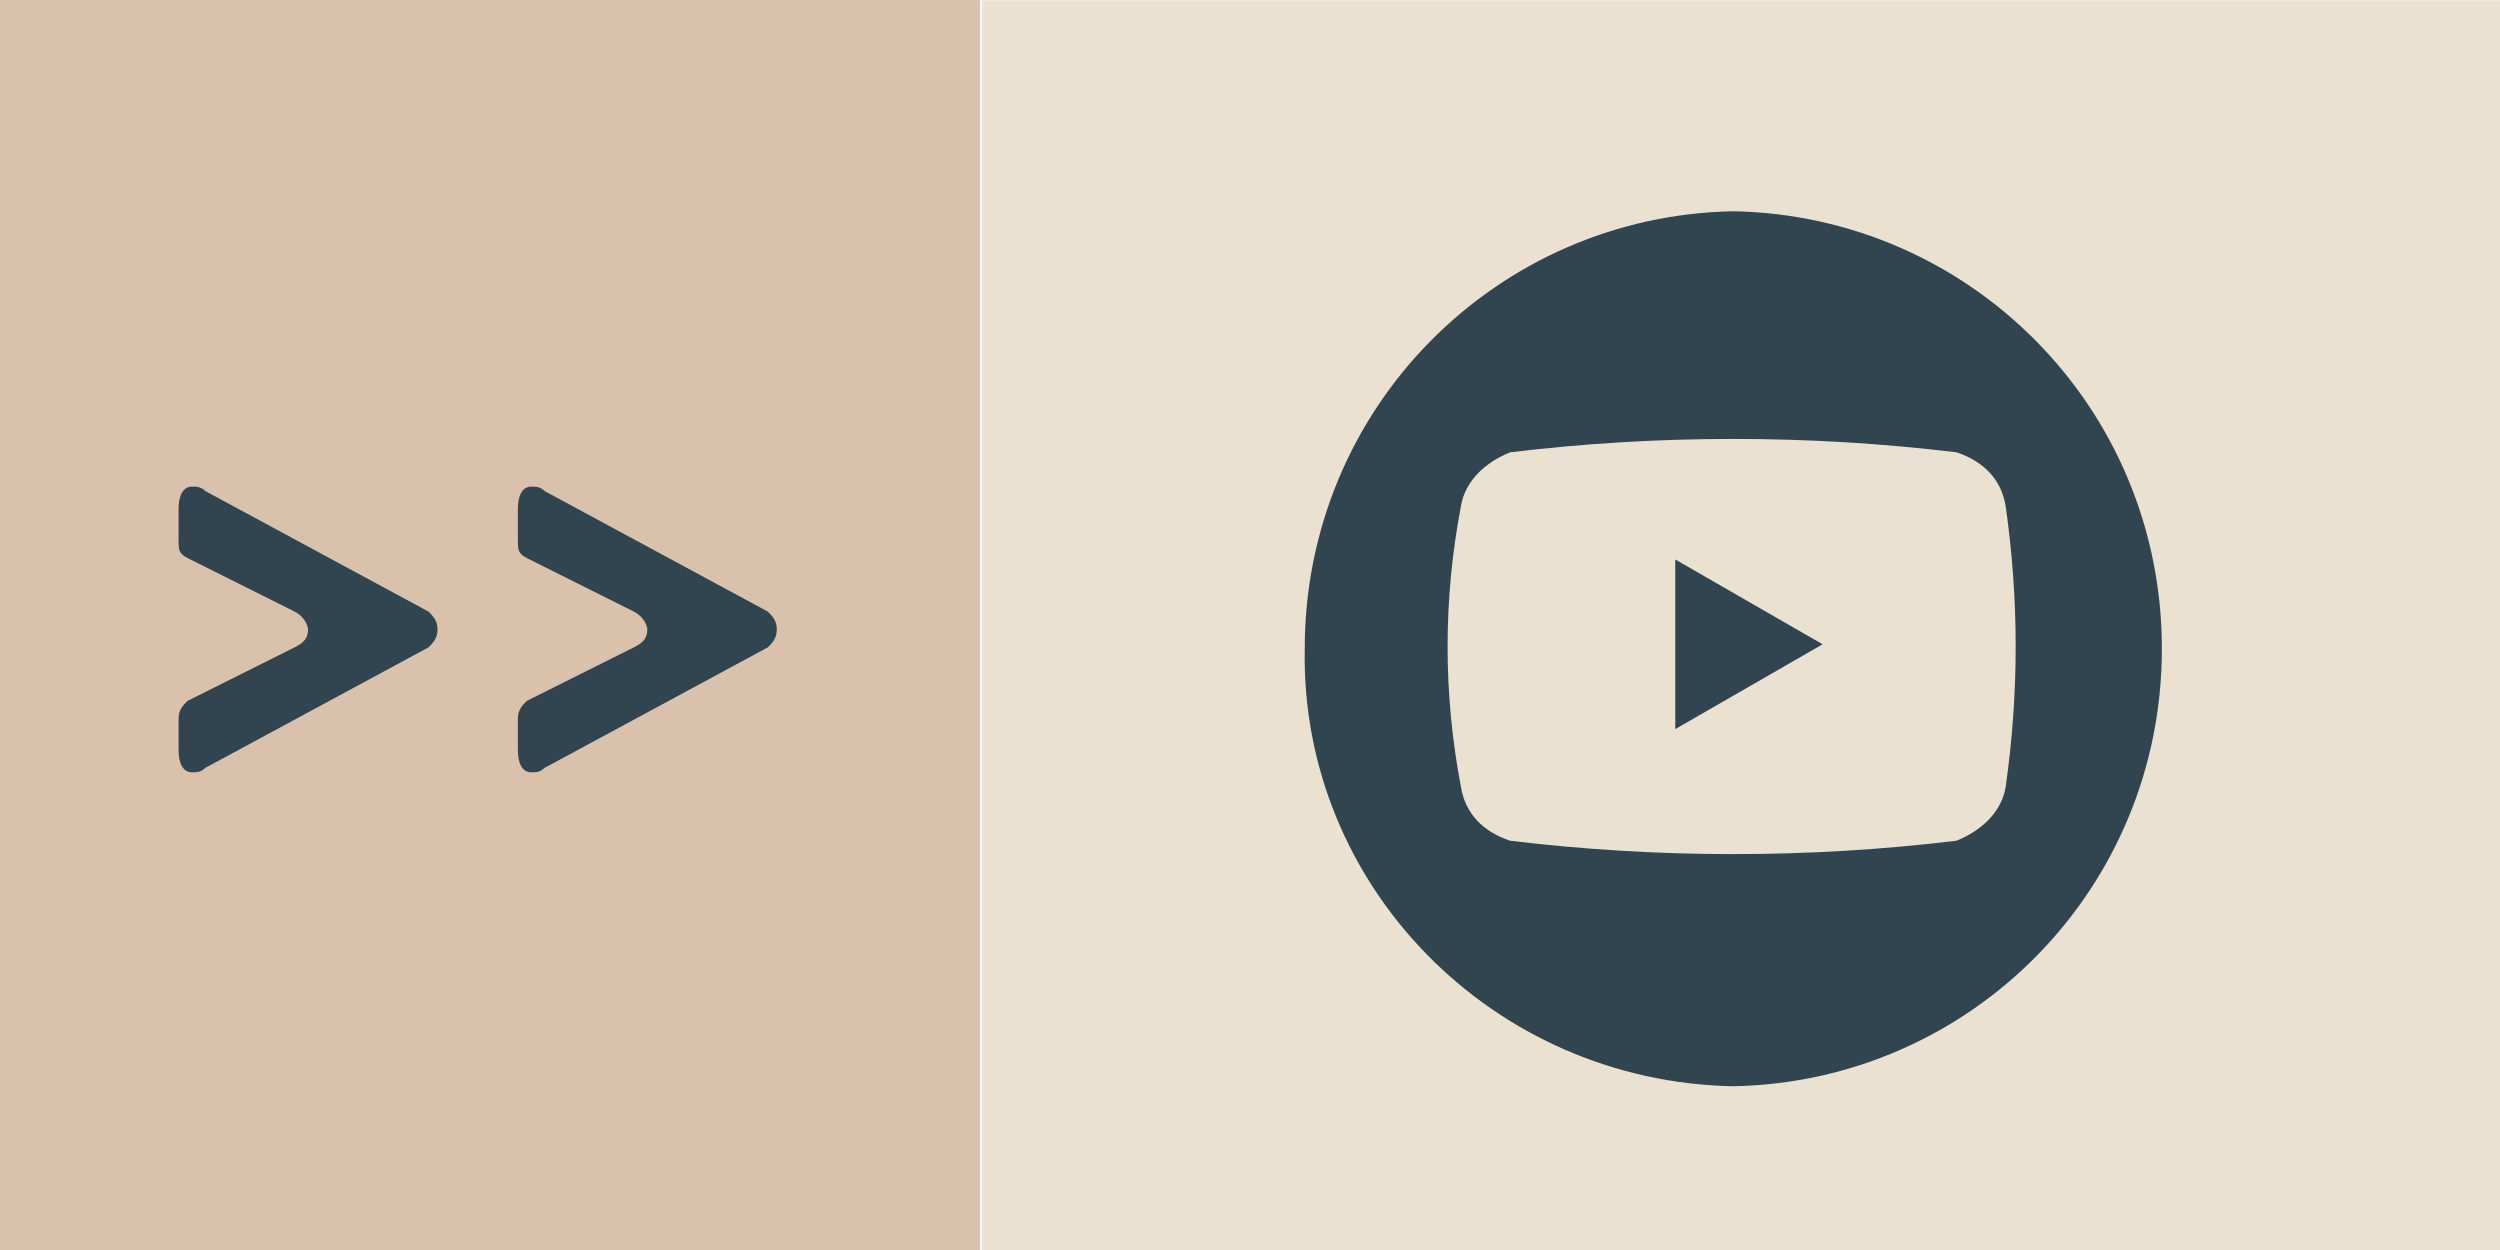 <?xml version="1.0" encoding="utf-8"?>
<!-- Generator: Adobe Illustrator 25.4.1, SVG Export Plug-In . SVG Version: 6.00 Build 0)  -->
<svg version="1.1" id="Ebene_1" xmlns="http://www.w3.org/2000/svg" xmlns:xlink="http://www.w3.org/1999/xlink" x="0px" y="0px"
	 viewBox="0 0 56 28" style="enable-background:new 0 0 56 28;" xml:space="preserve">
<style type="text/css">
	.st0{opacity:0.997;fill:#EAE1D1;enable-background:new    ;}
	.st1{opacity:0.997;fill:#DAC1AC;enable-background:new    ;}
	.st2{enable-background:new    ;}
	.st3{fill:#314550;}
</style>
<g>
	<g id="Gruppe_152" transform="translate(-544 -9664.093)">
		<rect id="Rechteck_23" x="566" y="9664.1" class="st0" width="34" height="28"/>
	</g>
	<g id="Gruppe_153" transform="translate(-659.849 -9681)">
		<rect id="Rechteck_23-2" x="659.8" y="9681" class="st1" width="22" height="28"/>
	</g>
	<g class="st2">
		<path class="st3" d="M9.8,14.1c0,0.2-0.1,0.3-0.2,0.4l-5,2.7c-0.1,0.1-0.2,0.1-0.3,0.1c-0.2,0-0.3-0.2-0.3-0.5v-0.7
			c0-0.2,0.1-0.3,0.2-0.4l2.4-1.2c0.2-0.1,0.3-0.2,0.3-0.4c0-0.1-0.1-0.3-0.3-0.4l-2.4-1.2c-0.2-0.1-0.2-0.2-0.2-0.4v-0.7
			c0-0.3,0.1-0.5,0.3-0.5c0.1,0,0.2,0,0.3,0.1l5,2.7C9.7,13.8,9.8,13.9,9.8,14.1z"/>
		<path class="st3" d="M17.4,14.1c0,0.2-0.1,0.3-0.2,0.4l-5,2.7c-0.1,0.1-0.2,0.1-0.3,0.1c-0.2,0-0.3-0.2-0.3-0.5v-0.7
			c0-0.2,0.1-0.3,0.2-0.4l2.4-1.2c0.2-0.1,0.3-0.2,0.3-0.4c0-0.1-0.1-0.3-0.3-0.4l-2.4-1.2c-0.2-0.1-0.2-0.2-0.2-0.4v-0.7
			c0-0.3,0.1-0.5,0.3-0.5c0.1,0,0.2,0,0.3,0.1l5,2.7C17.3,13.8,17.4,13.9,17.4,14.1z"/>
	</g>
	<g id="Gruppe_56" transform="translate(-765.574 1813.732)">
		<path id="Pfad_72" class="st3" d="M803.1-1801.2l3.3,1.9l-3.3,1.9V-1801.2z"/>
		<path id="Pfad_73" class="st3" d="M804.4-1809L804.4-1809c-5.3,0.1-9.6,4.4-9.6,9.8l0,0c-0.1,5.3,4.2,9.7,9.6,9.8c0,0,0,0,0,0l0,0
			c5.3-0.1,9.6-4.4,9.6-9.8l0,0C814-1804.6,809.7-1808.9,804.4-1809C804.4-1809,804.4-1809,804.4-1809z M810.5-1796.1
			c-0.1,0.6-0.6,1-1.1,1.2c-3.3,0.4-6.7,0.4-10,0c-0.6-0.2-1-0.6-1.1-1.2c-0.4-2.1-0.4-4.2,0-6.3c0.1-0.6,0.6-1,1.1-1.2
			c3.3-0.4,6.7-0.4,10,0c0.6,0.2,1,0.6,1.1,1.2l0,0C810.8-1800.3,810.8-1798.2,810.5-1796.1L810.5-1796.1z"/>
	</g>
</g>
</svg>
